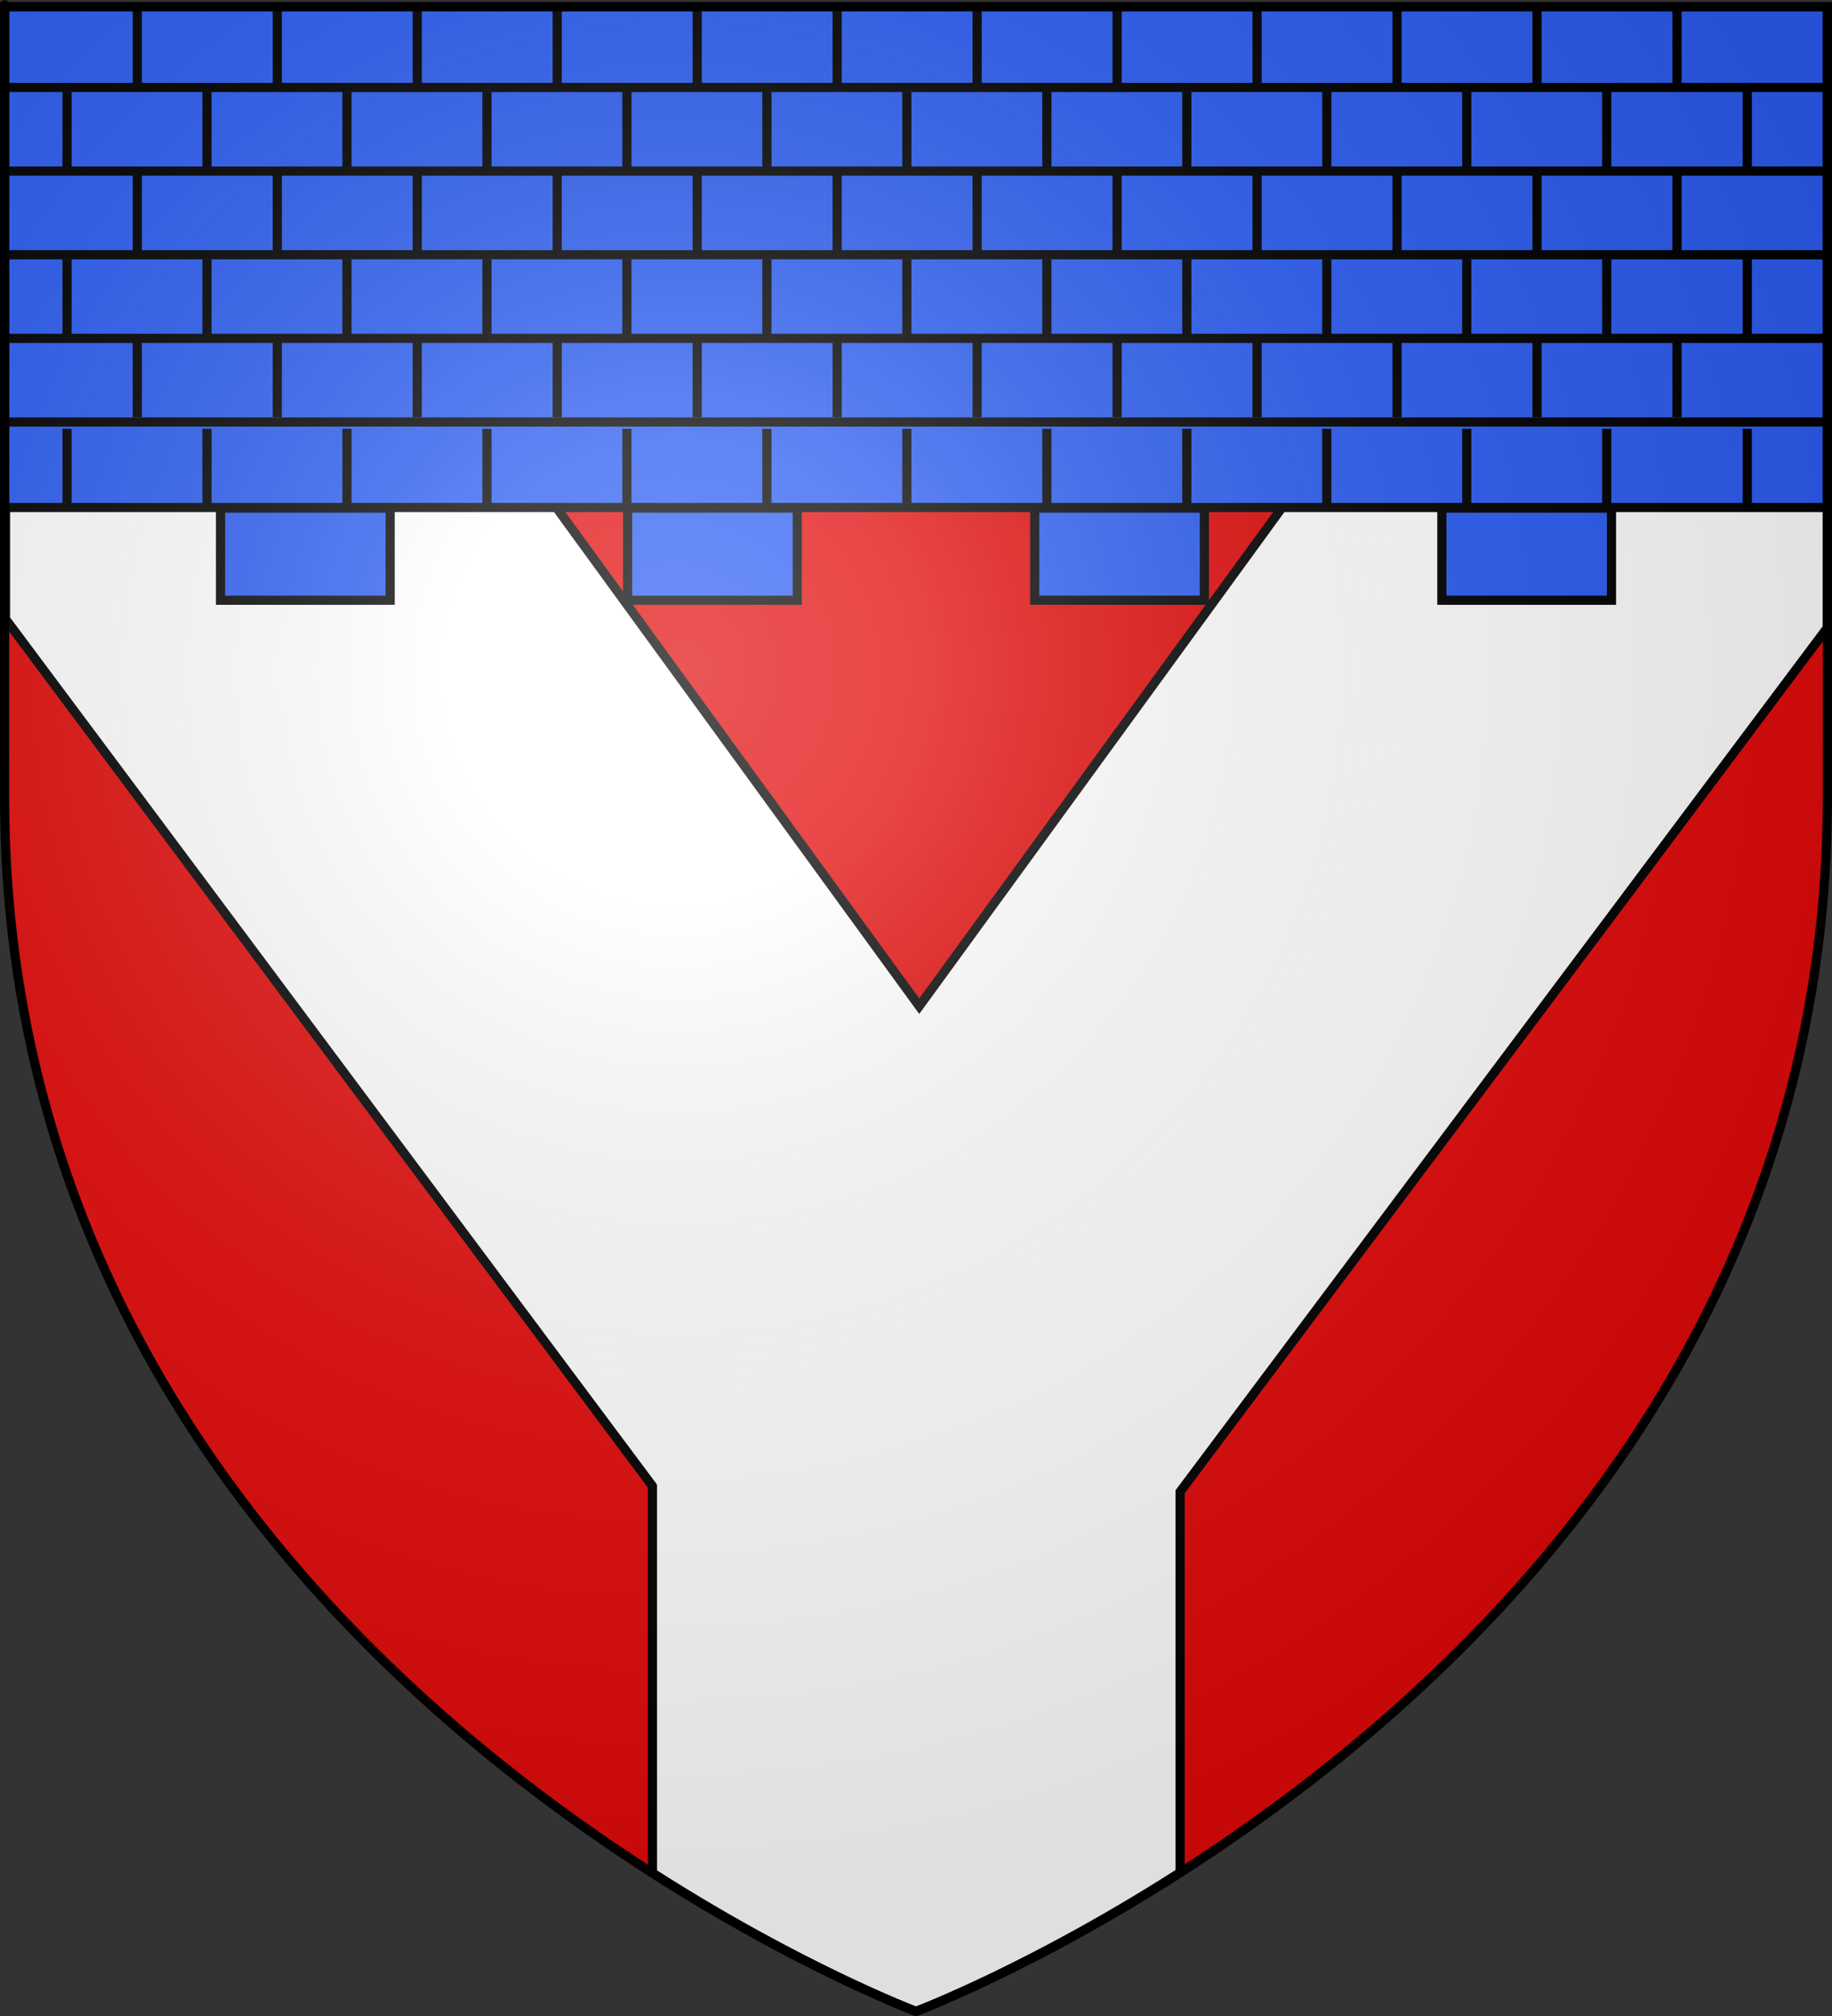 <?xml version="1.0" encoding="UTF-8" standalone="no"?>
<svg
   xmlns:dc="http://purl.org/dc/elements/1.1/"
   xmlns:cc="http://web.resource.org/cc/"
   xmlns:rdf="http://www.w3.org/1999/02/22-rdf-syntax-ns#"
   xmlns:svg="http://www.w3.org/2000/svg"
   xmlns="http://www.w3.org/2000/svg"
   xmlns:xlink="http://www.w3.org/1999/xlink"
   xmlns:sodipodi="http://sodipodi.sourceforge.net/DTD/sodipodi-0.dtd"
   xmlns:inkscape="http://www.inkscape.org/namespaces/inkscape"
   height="660"
   width="600"
   version="1.0"
   id="svg2"
   sodipodi:version="0.32"
   inkscape:version="0.44.1"
   sodipodi:docname="Blason_Alfortville_94.svg"
   sodipodi:docbase="O:\blasons"
   inkscape:export-filename="/Users/olivier/Desktop/Blason Rouge/Blason_Vide_3D.png"
   inkscape:export-xdpi="144"
   inkscape:export-ydpi="144">
  <rect width="100%" height="100%" fill="#333333" stroke="none"/>
  <sodipodi:namedview
     inkscape:window-height="712"
     inkscape:window-width="1024"
     inkscape:pageshadow="2"
     inkscape:pageopacity="0.0"
     guidetolerance="10.0"
     gridtolerance="10.0"
     objecttolerance="10.0"
     borderopacity="1.0"
     bordercolor="#666666"
     pagecolor="#ffffff"
     id="base"
     showgrid="false"
     height="660px"
     inkscape:zoom="0.63"
     inkscape:cx="288.05892"
     inkscape:cy="373.36194"
     inkscape:window-x="-4"
     inkscape:window-y="-4"
     inkscape:current-layer="layer3" />
  <desc
     id="desc4">Flag of Canton of Valais (Wallis)</desc>
  <defs
     id="defs6">
    <linearGradient
       id="linearGradient2893">
      <stop
         style="stop-color:white;stop-opacity:0.314;"
         offset="0"
         id="stop2895" />
      <stop
         id="stop2897"
         offset="0.19"
         style="stop-color:white;stop-opacity:0.251;" />
      <stop
         style="stop-color:#6b6b6b;stop-opacity:0.125;"
         offset="0.6"
         id="stop2901" />
      <stop
         style="stop-color:black;stop-opacity:0.125;"
         offset="1"
         id="stop2899" />
    </linearGradient>
    <linearGradient
       id="linearGradient2885">
      <stop
         id="stop2887"
         offset="0"
         style="stop-color:white;stop-opacity:1;" />
      <stop
         style="stop-color:white;stop-opacity:1;"
         offset="0.229"
         id="stop2891" />
      <stop
         id="stop2889"
         offset="1"
         style="stop-color:black;stop-opacity:1;" />
    </linearGradient>
    <linearGradient
       id="linearGradient2955">
      <stop
         id="stop2867"
         offset="0"
         style="stop-color:#fd0000;stop-opacity:1;" />
      <stop
         style="stop-color:#e77275;stop-opacity:0.659;"
         offset="0.5"
         id="stop2873" />
      <stop
         style="stop-color:black;stop-opacity:0.323;"
         offset="1"
         id="stop2959" />
    </linearGradient>
    <radialGradient
       inkscape:collect="always"
       xlink:href="#linearGradient2955"
       id="radialGradient2961"
       cx="225.524"
       cy="218.901"
       fx="225.524"
       fy="218.901"
       r="300"
       gradientTransform="matrix(-4.167939e-4,2.183,-1.884,-3.599562e-4,615.597,-289.121)"
       gradientUnits="userSpaceOnUse" />
    <polygon
       id="star"
       transform="scale(53,53)"
       points="0,-1 0.588,0.809 -0.951,-0.309 0.951,-0.309 -0.588,0.809 0,-1 " />
    <clipPath
       id="clip">
      <path
         d="M 0,-200 L 0,600 L 300,600 L 300,-200 L 0,-200 z "
         id="path10" />
    </clipPath>
    <radialGradient
       inkscape:collect="always"
       xlink:href="#linearGradient2955"
       id="radialGradient1911"
       gradientUnits="userSpaceOnUse"
       gradientTransform="matrix(-4.167939e-4,2.183,-1.884,-3.599562e-4,615.597,-289.121)"
       cx="225.524"
       cy="218.901"
       fx="225.524"
       fy="218.901"
       r="300" />
    <radialGradient
       inkscape:collect="always"
       xlink:href="#linearGradient2955"
       id="radialGradient2865"
       gradientUnits="userSpaceOnUse"
       gradientTransform="matrix(0,1.749,-1.593,-1.049767e-7,551.788,-191.29)"
       cx="225.524"
       cy="218.901"
       fx="225.524"
       fy="218.901"
       r="300" />
    <radialGradient
       inkscape:collect="always"
       xlink:href="#linearGradient2955"
       id="radialGradient2871"
       gradientUnits="userSpaceOnUse"
       gradientTransform="matrix(0,1.386,-1.323,-5.741131e-8,-158.082,-109.541)"
       cx="225.524"
       cy="218.901"
       fx="225.524"
       fy="218.901"
       r="300" />
    <radialGradient
       inkscape:collect="always"
       xlink:href="#linearGradient2893"
       id="radialGradient3163"
       gradientUnits="userSpaceOnUse"
       gradientTransform="matrix(1.353,0,0,1.349,-77.629,-85.747)"
       cx="221.445"
       cy="226.331"
       fx="221.445"
       fy="226.331"
       r="300" />
  </defs>
  <g
     inkscape:groupmode="layer"
     id="layer3"
     inkscape:label="Fond écu"
     style="display:inline">
    <path
       id="path2855"
       style="fill:#e20909;fill-opacity:1;fill-rule:evenodd;stroke:none;stroke-width:1px;stroke-linecap:butt;stroke-linejoin:miter;stroke-opacity:1"
       d="M 300,658.5 C 300,658.5 598.5,546.18 598.5,260.728 C 598.5,-24.723 598.5,2.176 598.5,2.176 L 1.5,2.176 L 1.5,260.728 C 1.5,546.18 300,658.5 300,658.5 z "
       sodipodi:nodetypes="cccccc" />
    <g
       id="g6345"
       transform="matrix(0.385,0,0,0.385,266.651,-301.103)"
       style="fill:white;fill-opacity:1;stroke:black;stroke-width:1.818;stroke-miterlimit:4;stroke-dasharray:none;stroke-opacity:1" />
    <path
       style="opacity:1;fill:white;fill-opacity:1;fill-rule:nonzero;stroke:black;stroke-width:3;stroke-miterlimit:4;stroke-dasharray:none;stroke-opacity:1;display:inline"
       d="M 1.812 64.938 L 1.812 202.656 L 213.688 486.531 L 213.688 613.188 C 262.294 644.291 300 658.5 300 658.5 C 300 658.5 337.801 644.251 386.5 613.062 L 386.5 488.375 L 598.5 205.469 C 598.5 114.897 598.5 69.533 598.5 65.625 L 597.812 64.938 L 493.562 64.938 L 301.062 329.406 L 108.531 64.938 L 1.812 64.938 z "
       id="rect3878" />
    <path
       style="opacity:1;fill:#2b5df2;fill-opacity:1;stroke:black;stroke-width:3;stroke-miterlimit:4;stroke-dasharray:none;stroke-opacity:1"
       d="M 1.5 2.188 L 1.5 166.156 L 598.5 166.156 C 598.5 101.247 598.5 2.188 598.5 2.188 L 1.5 2.188 z "
       id="rect3182" />
    <path
       style="fill:none;fill-rule:evenodd;stroke:black;stroke-width:3;stroke-linecap:butt;stroke-linejoin:miter;stroke-miterlimit:4;stroke-dasharray:none;stroke-opacity:1"
       d="M 0.794,28.635 L 599.357,28.635"
       id="path5120" />
    <path
       id="path6007"
       d="M 0.794,56.016 L 599.357,56.016"
       style="fill:none;fill-rule:evenodd;stroke:black;stroke-width:3;stroke-linecap:butt;stroke-linejoin:miter;stroke-miterlimit:4;stroke-dasharray:none;stroke-opacity:1" />
    <path
       style="fill:none;fill-rule:evenodd;stroke:black;stroke-width:3;stroke-linecap:butt;stroke-linejoin:miter;stroke-miterlimit:4;stroke-dasharray:none;stroke-opacity:1"
       d="M 0.794,83.397 L 599.357,83.397"
       id="path6009" />
    <path
       id="path6011"
       d="M 0.794,110.778 L 599.357,110.778"
       style="fill:none;fill-rule:evenodd;stroke:black;stroke-width:3;stroke-linecap:butt;stroke-linejoin:miter;stroke-miterlimit:4;stroke-dasharray:none;stroke-opacity:1" />
    <path
       style="fill:none;fill-rule:evenodd;stroke:black;stroke-width:3;stroke-linecap:butt;stroke-linejoin:miter;stroke-miterlimit:4;stroke-dasharray:none;stroke-opacity:1"
       d="M 0.794,138.159 L 599.357,138.159"
       id="path6013" />
    <g
       id="g6052"
       style="stroke:black;stroke-opacity:1;stroke-width:3;stroke-miterlimit:4;stroke-dasharray:none">
      <path
         id="path6015"
         d="M 44.967,2.278 L 44.967,28.655"
         style="fill:none;fill-rule:evenodd;stroke:black;stroke-width:3;stroke-linecap:butt;stroke-linejoin:miter;stroke-opacity:1;stroke-miterlimit:4;stroke-dasharray:none" />
      <path
         style="fill:none;fill-rule:evenodd;stroke:black;stroke-width:3;stroke-linecap:butt;stroke-linejoin:miter;stroke-opacity:1;stroke-miterlimit:4;stroke-dasharray:none"
         d="M 90.81,2.278 L 90.81,28.655"
         id="path6017" />
      <path
         id="path6019"
         d="M 136.652,2.278 L 136.652,28.655"
         style="fill:none;fill-rule:evenodd;stroke:black;stroke-width:3;stroke-linecap:butt;stroke-linejoin:miter;stroke-opacity:1;stroke-miterlimit:4;stroke-dasharray:none" />
      <path
         style="fill:none;fill-rule:evenodd;stroke:black;stroke-width:3;stroke-linecap:butt;stroke-linejoin:miter;stroke-opacity:1;stroke-miterlimit:4;stroke-dasharray:none"
         d="M 182.495,2.278 L 182.495,28.655"
         id="path6021" />
      <path
         id="path6023"
         d="M 228.338,2.278 L 228.338,28.655"
         style="fill:none;fill-rule:evenodd;stroke:black;stroke-width:3;stroke-linecap:butt;stroke-linejoin:miter;stroke-opacity:1;stroke-miterlimit:4;stroke-dasharray:none" />
      <path
         style="fill:none;fill-rule:evenodd;stroke:black;stroke-width:3;stroke-linecap:butt;stroke-linejoin:miter;stroke-opacity:1;stroke-miterlimit:4;stroke-dasharray:none"
         d="M 274.18,2.278 L 274.18,28.655"
         id="path6025" />
      <path
         style="fill:none;fill-rule:evenodd;stroke:black;stroke-width:3;stroke-linecap:butt;stroke-linejoin:miter;stroke-opacity:1;stroke-miterlimit:4;stroke-dasharray:none"
         d="M 320.023,2.278 L 320.023,28.655"
         id="path6040" />
      <path
         id="path6042"
         d="M 365.865,2.278 L 365.865,28.655"
         style="fill:none;fill-rule:evenodd;stroke:black;stroke-width:3;stroke-linecap:butt;stroke-linejoin:miter;stroke-opacity:1;stroke-miterlimit:4;stroke-dasharray:none" />
      <path
         style="fill:none;fill-rule:evenodd;stroke:black;stroke-width:3;stroke-linecap:butt;stroke-linejoin:miter;stroke-opacity:1;stroke-miterlimit:4;stroke-dasharray:none"
         d="M 411.708,2.278 L 411.708,28.655"
         id="path6044" />
      <path
         id="path6046"
         d="M 457.551,2.278 L 457.551,28.655"
         style="fill:none;fill-rule:evenodd;stroke:black;stroke-width:3;stroke-linecap:butt;stroke-linejoin:miter;stroke-opacity:1;stroke-miterlimit:4;stroke-dasharray:none" />
      <path
         style="fill:none;fill-rule:evenodd;stroke:black;stroke-width:3;stroke-linecap:butt;stroke-linejoin:miter;stroke-opacity:1;stroke-miterlimit:4;stroke-dasharray:none"
         d="M 503.393,2.278 L 503.393,28.655"
         id="path6048" />
      <path
         id="path6050"
         d="M 549.236,2.278 L 549.236,28.655"
         style="fill:none;fill-rule:evenodd;stroke:black;stroke-width:3;stroke-linecap:butt;stroke-linejoin:miter;stroke-opacity:1;stroke-miterlimit:4;stroke-dasharray:none" />
    </g>
    <g
       id="g6066"
       transform="translate(0,53.968)"
       style="stroke:black;stroke-opacity:1;stroke-width:3;stroke-miterlimit:4;stroke-dasharray:none">
      <path
         style="fill:none;fill-rule:evenodd;stroke:black;stroke-width:3;stroke-linecap:butt;stroke-linejoin:miter;stroke-opacity:1;stroke-miterlimit:4;stroke-dasharray:none"
         d="M 44.967,2.278 L 44.967,28.655"
         id="path6068" />
      <path
         id="path6070"
         d="M 90.81,2.278 L 90.81,28.655"
         style="fill:none;fill-rule:evenodd;stroke:black;stroke-width:3;stroke-linecap:butt;stroke-linejoin:miter;stroke-opacity:1;stroke-miterlimit:4;stroke-dasharray:none" />
      <path
         style="fill:none;fill-rule:evenodd;stroke:black;stroke-width:3;stroke-linecap:butt;stroke-linejoin:miter;stroke-opacity:1;stroke-miterlimit:4;stroke-dasharray:none"
         d="M 136.652,2.278 L 136.652,28.655"
         id="path6072" />
      <path
         id="path6074"
         d="M 182.495,2.278 L 182.495,28.655"
         style="fill:none;fill-rule:evenodd;stroke:black;stroke-width:3;stroke-linecap:butt;stroke-linejoin:miter;stroke-opacity:1;stroke-miterlimit:4;stroke-dasharray:none" />
      <path
         style="fill:none;fill-rule:evenodd;stroke:black;stroke-width:3;stroke-linecap:butt;stroke-linejoin:miter;stroke-opacity:1;stroke-miterlimit:4;stroke-dasharray:none"
         d="M 228.338,2.278 L 228.338,28.655"
         id="path6076" />
      <path
         id="path6078"
         d="M 274.18,2.278 L 274.18,28.655"
         style="fill:none;fill-rule:evenodd;stroke:black;stroke-width:3;stroke-linecap:butt;stroke-linejoin:miter;stroke-opacity:1;stroke-miterlimit:4;stroke-dasharray:none" />
      <path
         id="path6080"
         d="M 320.023,2.278 L 320.023,28.655"
         style="fill:none;fill-rule:evenodd;stroke:black;stroke-width:3;stroke-linecap:butt;stroke-linejoin:miter;stroke-opacity:1;stroke-miterlimit:4;stroke-dasharray:none" />
      <path
         style="fill:none;fill-rule:evenodd;stroke:black;stroke-width:3;stroke-linecap:butt;stroke-linejoin:miter;stroke-opacity:1;stroke-miterlimit:4;stroke-dasharray:none"
         d="M 365.865,2.278 L 365.865,28.655"
         id="path6082" />
      <path
         id="path6084"
         d="M 411.708,2.278 L 411.708,28.655"
         style="fill:none;fill-rule:evenodd;stroke:black;stroke-width:3;stroke-linecap:butt;stroke-linejoin:miter;stroke-opacity:1;stroke-miterlimit:4;stroke-dasharray:none" />
      <path
         style="fill:none;fill-rule:evenodd;stroke:black;stroke-width:3;stroke-linecap:butt;stroke-linejoin:miter;stroke-opacity:1;stroke-miterlimit:4;stroke-dasharray:none"
         d="M 457.551,2.278 L 457.551,28.655"
         id="path6086" />
      <path
         id="path6088"
         d="M 503.393,2.278 L 503.393,28.655"
         style="fill:none;fill-rule:evenodd;stroke:black;stroke-width:3;stroke-linecap:butt;stroke-linejoin:miter;stroke-opacity:1;stroke-miterlimit:4;stroke-dasharray:none" />
      <path
         style="fill:none;fill-rule:evenodd;stroke:black;stroke-width:3;stroke-linecap:butt;stroke-linejoin:miter;stroke-opacity:1;stroke-miterlimit:4;stroke-dasharray:none"
         d="M 549.236,2.278 L 549.236,28.655"
         id="path6090" />
    </g>
    <g
       transform="translate(0,107.936)"
       id="g6092"
       style="stroke:black;stroke-opacity:1;stroke-width:3;stroke-miterlimit:4;stroke-dasharray:none">
      <path
         id="path6094"
         d="M 44.967,2.278 L 44.967,28.655"
         style="fill:none;fill-rule:evenodd;stroke:black;stroke-width:3;stroke-linecap:butt;stroke-linejoin:miter;stroke-opacity:1;stroke-miterlimit:4;stroke-dasharray:none" />
      <path
         style="fill:none;fill-rule:evenodd;stroke:black;stroke-width:3;stroke-linecap:butt;stroke-linejoin:miter;stroke-opacity:1;stroke-miterlimit:4;stroke-dasharray:none"
         d="M 90.81,2.278 L 90.81,28.655"
         id="path6096" />
      <path
         id="path6098"
         d="M 136.652,2.278 L 136.652,28.655"
         style="fill:none;fill-rule:evenodd;stroke:black;stroke-width:3;stroke-linecap:butt;stroke-linejoin:miter;stroke-opacity:1;stroke-miterlimit:4;stroke-dasharray:none" />
      <path
         style="fill:none;fill-rule:evenodd;stroke:black;stroke-width:3;stroke-linecap:butt;stroke-linejoin:miter;stroke-opacity:1;stroke-miterlimit:4;stroke-dasharray:none"
         d="M 182.495,2.278 L 182.495,28.655"
         id="path6100" />
      <path
         id="path6102"
         d="M 228.338,2.278 L 228.338,28.655"
         style="fill:none;fill-rule:evenodd;stroke:black;stroke-width:3;stroke-linecap:butt;stroke-linejoin:miter;stroke-opacity:1;stroke-miterlimit:4;stroke-dasharray:none" />
      <path
         style="fill:none;fill-rule:evenodd;stroke:black;stroke-width:3;stroke-linecap:butt;stroke-linejoin:miter;stroke-opacity:1;stroke-miterlimit:4;stroke-dasharray:none"
         d="M 274.18,2.278 L 274.18,28.655"
         id="path6104" />
      <path
         style="fill:none;fill-rule:evenodd;stroke:black;stroke-width:3;stroke-linecap:butt;stroke-linejoin:miter;stroke-opacity:1;stroke-miterlimit:4;stroke-dasharray:none"
         d="M 320.023,2.278 L 320.023,28.655"
         id="path6106" />
      <path
         id="path6108"
         d="M 365.865,2.278 L 365.865,28.655"
         style="fill:none;fill-rule:evenodd;stroke:black;stroke-width:3;stroke-linecap:butt;stroke-linejoin:miter;stroke-opacity:1;stroke-miterlimit:4;stroke-dasharray:none" />
      <path
         style="fill:none;fill-rule:evenodd;stroke:black;stroke-width:3;stroke-linecap:butt;stroke-linejoin:miter;stroke-opacity:1;stroke-miterlimit:4;stroke-dasharray:none"
         d="M 411.708,2.278 L 411.708,28.655"
         id="path6110" />
      <path
         id="path6112"
         d="M 457.551,2.278 L 457.551,28.655"
         style="fill:none;fill-rule:evenodd;stroke:black;stroke-width:3;stroke-linecap:butt;stroke-linejoin:miter;stroke-opacity:1;stroke-miterlimit:4;stroke-dasharray:none" />
      <path
         style="fill:none;fill-rule:evenodd;stroke:black;stroke-width:3;stroke-linecap:butt;stroke-linejoin:miter;stroke-opacity:1;stroke-miterlimit:4;stroke-dasharray:none"
         d="M 503.393,2.278 L 503.393,28.655"
         id="path6114" />
      <path
         id="path6116"
         d="M 549.236,2.278 L 549.236,28.655"
         style="fill:none;fill-rule:evenodd;stroke:black;stroke-width:3;stroke-linecap:butt;stroke-linejoin:miter;stroke-opacity:1;stroke-miterlimit:4;stroke-dasharray:none" />
    </g>
    <g
       id="g7043">
      <path
         style="fill:none;fill-rule:evenodd;stroke:black;stroke-width:3;stroke-linecap:butt;stroke-linejoin:miter;stroke-miterlimit:4;stroke-dasharray:none;stroke-opacity:1"
         d="M 21.951,30.056 L 21.951,56.432"
         id="path7005" />
      <path
         id="path7007"
         d="M 67.794,30.056 L 67.794,56.432"
         style="fill:none;fill-rule:evenodd;stroke:black;stroke-width:3;stroke-linecap:butt;stroke-linejoin:miter;stroke-miterlimit:4;stroke-dasharray:none;stroke-opacity:1" />
      <path
         style="fill:none;fill-rule:evenodd;stroke:black;stroke-width:3;stroke-linecap:butt;stroke-linejoin:miter;stroke-miterlimit:4;stroke-dasharray:none;stroke-opacity:1"
         d="M 113.637,30.056 L 113.637,56.432"
         id="path7009" />
      <path
         id="path7011"
         d="M 159.479,30.056 L 159.479,56.432"
         style="fill:none;fill-rule:evenodd;stroke:black;stroke-width:3;stroke-linecap:butt;stroke-linejoin:miter;stroke-miterlimit:4;stroke-dasharray:none;stroke-opacity:1" />
      <path
         style="fill:none;fill-rule:evenodd;stroke:black;stroke-width:3;stroke-linecap:butt;stroke-linejoin:miter;stroke-miterlimit:4;stroke-dasharray:none;stroke-opacity:1"
         d="M 205.322,30.056 L 205.322,56.432"
         id="path7013" />
      <path
         id="path7015"
         d="M 251.164,30.056 L 251.164,56.432"
         style="fill:none;fill-rule:evenodd;stroke:black;stroke-width:3;stroke-linecap:butt;stroke-linejoin:miter;stroke-miterlimit:4;stroke-dasharray:none;stroke-opacity:1" />
      <path
         id="path7017"
         d="M 297.007,30.056 L 297.007,56.432"
         style="fill:none;fill-rule:evenodd;stroke:black;stroke-width:3;stroke-linecap:butt;stroke-linejoin:miter;stroke-miterlimit:4;stroke-dasharray:none;stroke-opacity:1" />
      <path
         style="fill:none;fill-rule:evenodd;stroke:black;stroke-width:3;stroke-linecap:butt;stroke-linejoin:miter;stroke-miterlimit:4;stroke-dasharray:none;stroke-opacity:1"
         d="M 342.85,30.056 L 342.85,56.432"
         id="path7019" />
      <path
         id="path7021"
         d="M 388.692,30.056 L 388.692,56.432"
         style="fill:none;fill-rule:evenodd;stroke:black;stroke-width:3;stroke-linecap:butt;stroke-linejoin:miter;stroke-miterlimit:4;stroke-dasharray:none;stroke-opacity:1" />
      <path
         style="fill:none;fill-rule:evenodd;stroke:black;stroke-width:3;stroke-linecap:butt;stroke-linejoin:miter;stroke-miterlimit:4;stroke-dasharray:none;stroke-opacity:1"
         d="M 434.535,30.056 L 434.535,56.432"
         id="path7023" />
      <path
         id="path7025"
         d="M 480.377,30.056 L 480.377,56.432"
         style="fill:none;fill-rule:evenodd;stroke:black;stroke-width:3;stroke-linecap:butt;stroke-linejoin:miter;stroke-miterlimit:4;stroke-dasharray:none;stroke-opacity:1" />
      <path
         style="fill:none;fill-rule:evenodd;stroke:black;stroke-width:3;stroke-linecap:butt;stroke-linejoin:miter;stroke-miterlimit:4;stroke-dasharray:none;stroke-opacity:1"
         d="M 526.22,30.056 L 526.22,56.432"
         id="path7027" />
      <path
         id="path7041"
         d="M 572.252,30.056 L 572.252,56.432"
         style="fill:none;fill-rule:evenodd;stroke:black;stroke-width:3;stroke-linecap:butt;stroke-linejoin:miter;stroke-miterlimit:4;stroke-dasharray:none;stroke-opacity:1" />
    </g>
    <g
       id="g7058"
       transform="translate(0,54.762)">
      <path
         id="path7060"
         d="M 21.951,30.056 L 21.951,56.432"
         style="fill:none;fill-rule:evenodd;stroke:black;stroke-width:3;stroke-linecap:butt;stroke-linejoin:miter;stroke-miterlimit:4;stroke-dasharray:none;stroke-opacity:1" />
      <path
         style="fill:none;fill-rule:evenodd;stroke:black;stroke-width:3;stroke-linecap:butt;stroke-linejoin:miter;stroke-miterlimit:4;stroke-dasharray:none;stroke-opacity:1"
         d="M 67.794,30.056 L 67.794,56.432"
         id="path7062" />
      <path
         id="path7064"
         d="M 113.637,30.056 L 113.637,56.432"
         style="fill:none;fill-rule:evenodd;stroke:black;stroke-width:3;stroke-linecap:butt;stroke-linejoin:miter;stroke-miterlimit:4;stroke-dasharray:none;stroke-opacity:1" />
      <path
         style="fill:none;fill-rule:evenodd;stroke:black;stroke-width:3;stroke-linecap:butt;stroke-linejoin:miter;stroke-miterlimit:4;stroke-dasharray:none;stroke-opacity:1"
         d="M 159.479,30.056 L 159.479,56.432"
         id="path7066" />
      <path
         id="path7068"
         d="M 205.322,30.056 L 205.322,56.432"
         style="fill:none;fill-rule:evenodd;stroke:black;stroke-width:3;stroke-linecap:butt;stroke-linejoin:miter;stroke-miterlimit:4;stroke-dasharray:none;stroke-opacity:1" />
      <path
         style="fill:none;fill-rule:evenodd;stroke:black;stroke-width:3;stroke-linecap:butt;stroke-linejoin:miter;stroke-miterlimit:4;stroke-dasharray:none;stroke-opacity:1"
         d="M 251.164,30.056 L 251.164,56.432"
         id="path7070" />
      <path
         style="fill:none;fill-rule:evenodd;stroke:black;stroke-width:3;stroke-linecap:butt;stroke-linejoin:miter;stroke-miterlimit:4;stroke-dasharray:none;stroke-opacity:1"
         d="M 297.007,30.056 L 297.007,56.432"
         id="path7072" />
      <path
         id="path7074"
         d="M 342.85,30.056 L 342.85,56.432"
         style="fill:none;fill-rule:evenodd;stroke:black;stroke-width:3;stroke-linecap:butt;stroke-linejoin:miter;stroke-miterlimit:4;stroke-dasharray:none;stroke-opacity:1" />
      <path
         style="fill:none;fill-rule:evenodd;stroke:black;stroke-width:3;stroke-linecap:butt;stroke-linejoin:miter;stroke-miterlimit:4;stroke-dasharray:none;stroke-opacity:1"
         d="M 388.692,30.056 L 388.692,56.432"
         id="path7076" />
      <path
         id="path7078"
         d="M 434.535,30.056 L 434.535,56.432"
         style="fill:none;fill-rule:evenodd;stroke:black;stroke-width:3;stroke-linecap:butt;stroke-linejoin:miter;stroke-miterlimit:4;stroke-dasharray:none;stroke-opacity:1" />
      <path
         style="fill:none;fill-rule:evenodd;stroke:black;stroke-width:3;stroke-linecap:butt;stroke-linejoin:miter;stroke-miterlimit:4;stroke-dasharray:none;stroke-opacity:1"
         d="M 480.377,30.056 L 480.377,56.432"
         id="path7080" />
      <path
         id="path7082"
         d="M 526.22,30.056 L 526.22,56.432"
         style="fill:none;fill-rule:evenodd;stroke:black;stroke-width:3;stroke-linecap:butt;stroke-linejoin:miter;stroke-miterlimit:4;stroke-dasharray:none;stroke-opacity:1" />
      <path
         style="fill:none;fill-rule:evenodd;stroke:black;stroke-width:3;stroke-linecap:butt;stroke-linejoin:miter;stroke-miterlimit:4;stroke-dasharray:none;stroke-opacity:1"
         d="M 572.252,30.056 L 572.252,56.432"
         id="path7084" />
    </g>
    <g
       transform="translate(0,110.317)"
       id="g7086">
      <path
         style="fill:none;fill-rule:evenodd;stroke:black;stroke-width:3;stroke-linecap:butt;stroke-linejoin:miter;stroke-miterlimit:4;stroke-dasharray:none;stroke-opacity:1"
         d="M 21.951,30.056 L 21.951,56.432"
         id="path7088" />
      <path
         id="path7090"
         d="M 67.794,30.056 L 67.794,56.432"
         style="fill:none;fill-rule:evenodd;stroke:black;stroke-width:3;stroke-linecap:butt;stroke-linejoin:miter;stroke-miterlimit:4;stroke-dasharray:none;stroke-opacity:1" />
      <path
         style="fill:none;fill-rule:evenodd;stroke:black;stroke-width:3;stroke-linecap:butt;stroke-linejoin:miter;stroke-miterlimit:4;stroke-dasharray:none;stroke-opacity:1"
         d="M 113.637,30.056 L 113.637,56.432"
         id="path7092" />
      <path
         id="path7094"
         d="M 159.479,30.056 L 159.479,56.432"
         style="fill:none;fill-rule:evenodd;stroke:black;stroke-width:3;stroke-linecap:butt;stroke-linejoin:miter;stroke-miterlimit:4;stroke-dasharray:none;stroke-opacity:1" />
      <path
         style="fill:none;fill-rule:evenodd;stroke:black;stroke-width:3;stroke-linecap:butt;stroke-linejoin:miter;stroke-miterlimit:4;stroke-dasharray:none;stroke-opacity:1"
         d="M 205.322,30.056 L 205.322,56.432"
         id="path7096" />
      <path
         id="path7098"
         d="M 251.164,30.056 L 251.164,56.432"
         style="fill:none;fill-rule:evenodd;stroke:black;stroke-width:3;stroke-linecap:butt;stroke-linejoin:miter;stroke-miterlimit:4;stroke-dasharray:none;stroke-opacity:1" />
      <path
         id="path7100"
         d="M 297.007,30.056 L 297.007,56.432"
         style="fill:none;fill-rule:evenodd;stroke:black;stroke-width:3;stroke-linecap:butt;stroke-linejoin:miter;stroke-miterlimit:4;stroke-dasharray:none;stroke-opacity:1" />
      <path
         style="fill:none;fill-rule:evenodd;stroke:black;stroke-width:3;stroke-linecap:butt;stroke-linejoin:miter;stroke-miterlimit:4;stroke-dasharray:none;stroke-opacity:1"
         d="M 342.85,30.056 L 342.85,56.432"
         id="path7102" />
      <path
         id="path7104"
         d="M 388.692,30.056 L 388.692,56.432"
         style="fill:none;fill-rule:evenodd;stroke:black;stroke-width:3;stroke-linecap:butt;stroke-linejoin:miter;stroke-miterlimit:4;stroke-dasharray:none;stroke-opacity:1" />
      <path
         style="fill:none;fill-rule:evenodd;stroke:black;stroke-width:3;stroke-linecap:butt;stroke-linejoin:miter;stroke-miterlimit:4;stroke-dasharray:none;stroke-opacity:1"
         d="M 434.535,30.056 L 434.535,56.432"
         id="path7106" />
      <path
         id="path7108"
         d="M 480.377,30.056 L 480.377,56.432"
         style="fill:none;fill-rule:evenodd;stroke:black;stroke-width:3;stroke-linecap:butt;stroke-linejoin:miter;stroke-miterlimit:4;stroke-dasharray:none;stroke-opacity:1" />
      <path
         style="fill:none;fill-rule:evenodd;stroke:black;stroke-width:3;stroke-linecap:butt;stroke-linejoin:miter;stroke-miterlimit:4;stroke-dasharray:none;stroke-opacity:1"
         d="M 526.22,30.056 L 526.22,56.432"
         id="path7110" />
      <path
         id="path7112"
         d="M 572.252,30.056 L 572.252,56.432"
         style="fill:none;fill-rule:evenodd;stroke:black;stroke-width:3;stroke-linecap:butt;stroke-linejoin:miter;stroke-miterlimit:4;stroke-dasharray:none;stroke-opacity:1" />
    </g>
    <g
       id="g7122"
       transform="translate(26.19,0)">
      <rect
         y="166.349"
         x="46.032"
         height="30.159"
         width="55.556"
         id="rect7114"
         style="fill:#2b5df2;fill-opacity:1;fill-rule:nonzero;stroke:black;stroke-width:3;stroke-miterlimit:4;stroke-dasharray:none;stroke-opacity:1" />
      <rect
         style="fill:#2b5df2;fill-opacity:1;fill-rule:nonzero;stroke:black;stroke-width:3;stroke-miterlimit:4;stroke-dasharray:none;stroke-opacity:1"
         id="rect7116"
         width="55.556"
         height="30.159"
         x="179.365"
         y="166.349" />
      <rect
         y="166.349"
         x="312.698"
         height="30.159"
         width="55.556"
         id="rect7118"
         style="fill:#2b5df2;fill-opacity:1;fill-rule:nonzero;stroke:black;stroke-width:3;stroke-miterlimit:4;stroke-dasharray:none;stroke-opacity:1" />
      <rect
         style="fill:#2b5df2;fill-opacity:1;fill-rule:nonzero;stroke:black;stroke-width:3;stroke-miterlimit:4;stroke-dasharray:none;stroke-opacity:1"
         id="rect7120"
         width="55.556"
         height="30.159"
         x="446.032"
         y="166.349" />
    </g>
  </g>
  <g
     inkscape:groupmode="layer"
     id="layer4"
     inkscape:label="Meubles"
     sodipodi:insensitive="true" />
  <g
     inkscape:groupmode="layer"
     id="layer2"
     inkscape:label="Reflet final"
     sodipodi:insensitive="true">
    <path
       sodipodi:nodetypes="cccccc"
       d="M 300,658.5 C 300,658.5 598.5,546.18 598.5,260.728 C 598.5,-24.723 598.5,2.176 598.5,2.176 L 1.5,2.176 L 1.5,260.728 C 1.5,546.18 300,658.5 300,658.5 z "
       style="opacity:1;fill:url(#radialGradient3163);fill-opacity:1;fill-rule:evenodd;stroke:none;stroke-width:1px;stroke-linecap:butt;stroke-linejoin:miter;stroke-opacity:1"
       id="path2875"
       inkscape:export-xdpi="144"
       inkscape:export-ydpi="144" />
  </g>
  <g
     inkscape:groupmode="layer"
     id="layer1"
     inkscape:label="Contour final"
     sodipodi:insensitive="true">
    <path
       sodipodi:nodetypes="cccccc"
       d="M 300,658.5 C 300,658.5 1.5,546.18 1.5,260.728 C 1.5,-24.723 1.5,2.176 1.5,2.176 L 598.5,2.176 L 598.5,260.728 C 598.5,546.18 300,658.5 300,658.5 z "
       style="opacity:1;fill:none;fill-opacity:1;fill-rule:evenodd;stroke:#000000;stroke-width:3;stroke-linecap:butt;stroke-linejoin:miter;stroke-miterlimit:4;stroke-dasharray:none;stroke-opacity:1"
       id="path1411"
       inkscape:export-xdpi="144"
       inkscape:export-ydpi="144" />
  </g>
</svg>
